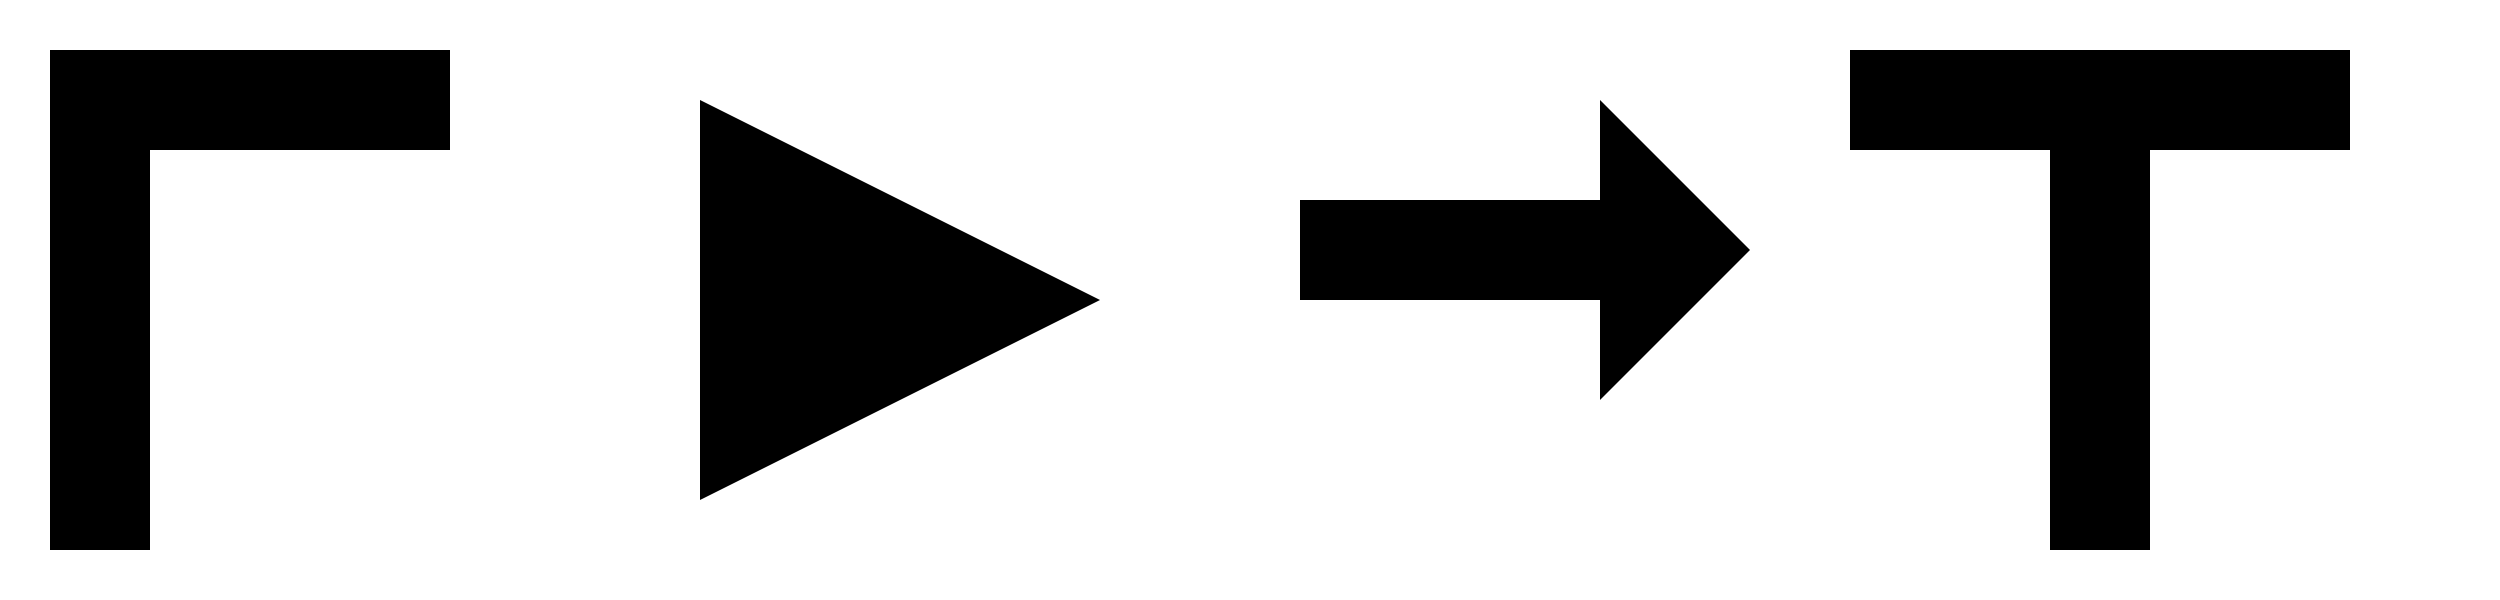 <svg xmlns="http://www.w3.org/2000/svg" width="500" height="120" viewBox="0 0 500 120" fill="black"> <!-- 1. L-shape pointing up --> <g transform="translate(0,0)"> <rect x="10" y="30" width="20" height="80"/> <rect x="10" y="10" width="80" height="20"/> </g> <!-- 2. Right-angled triangle pointing right --> <g transform="translate(120,0)"> <polygon points="20,20 20,100 100,60"/> </g> <!-- 3. Arrow pointing right --> <g transform="translate(240,0)"> <polygon points="20,40 20,60 80,60 80,80 110,50 80,20 80,40"/> </g> <!-- 4. T-shape --> <g transform="translate(360,0)"> <rect x="10" y="10" width="100" height="20"/> <rect x="50" y="30" width="20" height="80"/> </g> </svg>